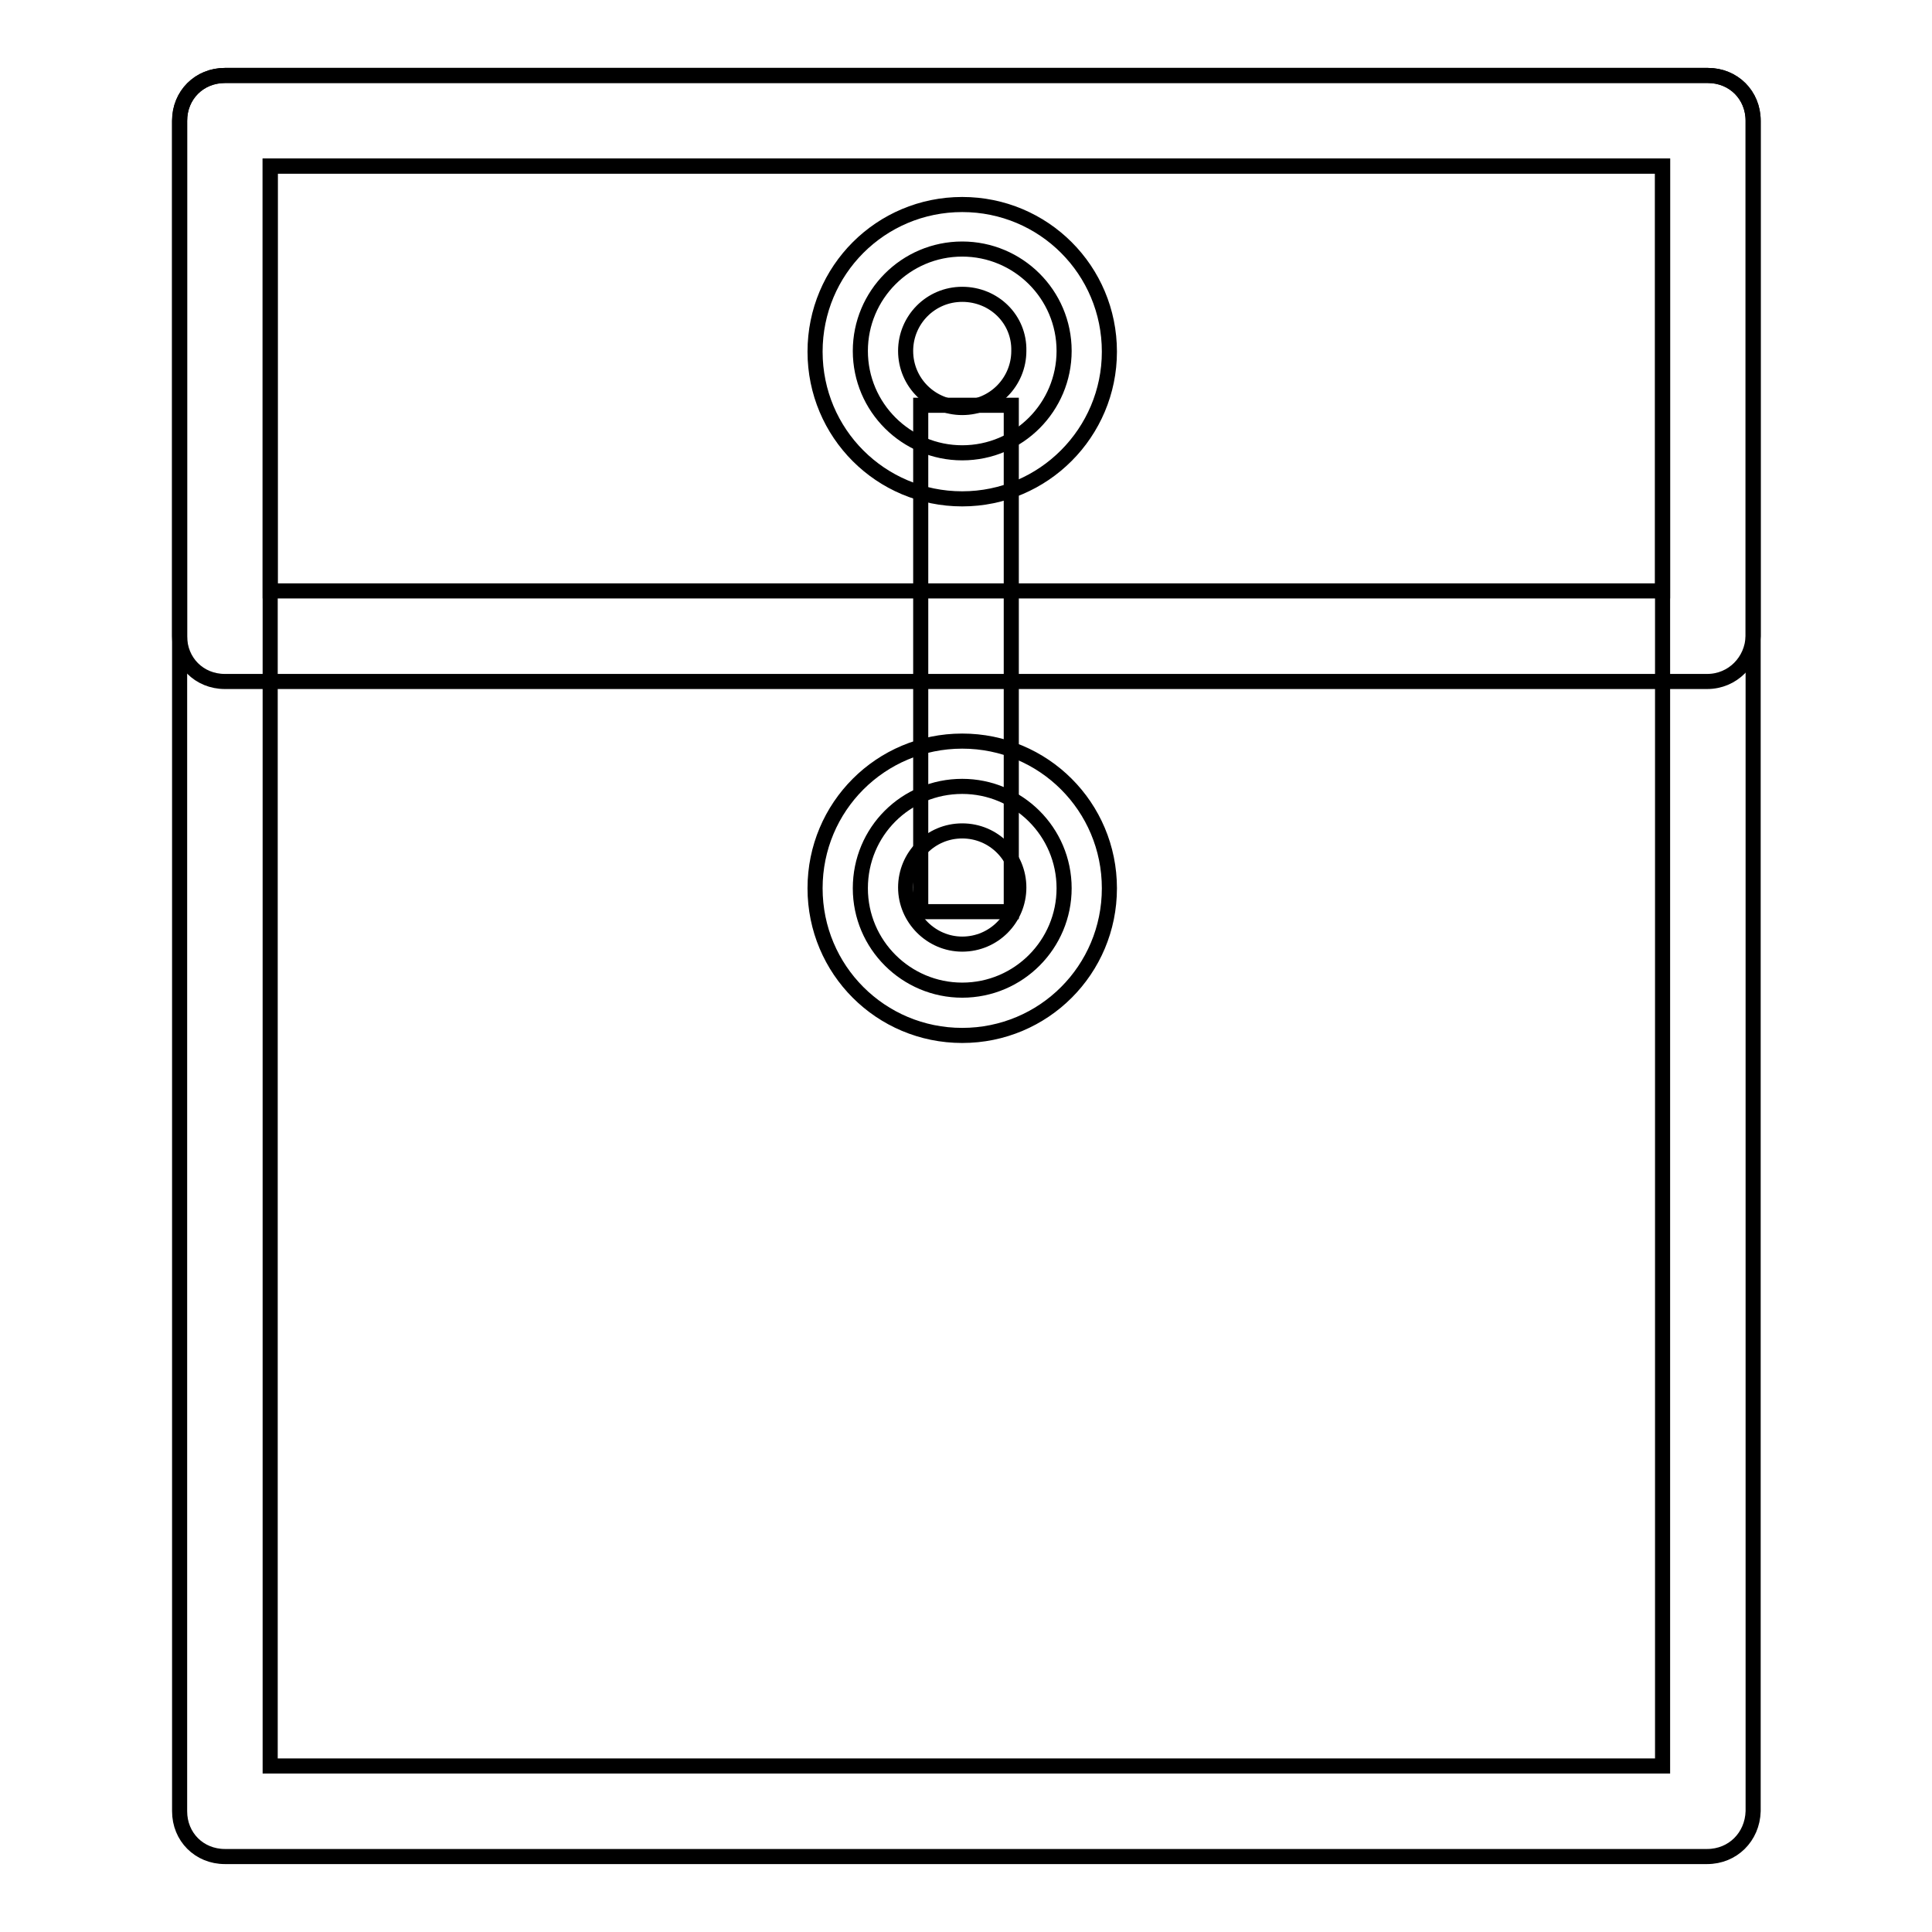 <?xml version="1.0" encoding="utf-8"?>
<!-- Svg Vector Icons : http://www.onlinewebfonts.com/icon -->
<!DOCTYPE svg PUBLIC "-//W3C//DTD SVG 1.1//EN" "http://www.w3.org/Graphics/SVG/1.1/DTD/svg11.dtd">
<svg version="1.1" xmlns="http://www.w3.org/2000/svg" xmlns:xlink="http://www.w3.org/1999/xlink" x="0px" y="0px" viewBox="0 0 256 256" enable-background="new 0 0 256 256" xml:space="preserve">
<g> <path stroke-width="2" fill-opacity="0" stroke="#000000"  d="M226.2,246H29.8c-3.4,0-6-2.6-6-6V16c0-3.4,2.6-6,6-6h196.5c3.4,0,6,2.6,6,6v224 C232.2,243.4,229.6,246,226.2,246z M35.8,234h184.5V22H35.8V234z"/> <path stroke-width="2" fill-opacity="0" stroke="#000000"  d="M226.2,90.3H29.8c-3.4,0-6-2.6-6-6V16c0-3.4,2.6-6,6-6h196.5c3.4,0,6,2.6,6,6v68.3 C232.2,87.6,229.6,90.3,226.2,90.3z M35.8,78.3h184.5V22H35.8V78.3z"/> <path stroke-width="2" fill-opacity="0" stroke="#000000"  d="M122,53.7h12v67.1h-12V53.7z"/> <path stroke-width="2" fill-opacity="0" stroke="#000000"  d="M114,46.5c0,7.5,6.1,13.5,13.5,13.5c7.5,0,13.5-6.1,13.5-13.5c0-7.5-6.1-13.5-13.5-13.5 C120,33,114,39.1,114,46.5z"/> <path stroke-width="2" fill-opacity="0" stroke="#000000"  d="M127.5,66.1c-10.8,0-19.5-8.7-19.5-19.5c0-10.8,8.7-19.5,19.5-19.5c10.8,0,19.5,8.7,19.5,19.5 C147,57.3,138.3,66.1,127.5,66.1z M127.5,39c-4.2,0-7.5,3.4-7.5,7.5c0,4.2,3.4,7.5,7.5,7.5c4.2,0,7.5-3.4,7.5-7.5 C135.1,42.3,131.7,39,127.5,39z"/> <path stroke-width="2" fill-opacity="0" stroke="#000000"  d="M114,117.7c0,7.5,6.1,13.5,13.5,13.5c7.5,0,13.5-6.1,13.5-13.5c0-7.5-6.1-13.5-13.5-13.5 C120,104.2,114,110.2,114,117.7z"/> <path stroke-width="2" fill-opacity="0" stroke="#000000"  d="M127.5,137.2c-10.8,0-19.5-8.7-19.5-19.5c0-10.8,8.7-19.5,19.5-19.5c10.8,0,19.5,8.7,19.5,19.5 C147,128.5,138.3,137.2,127.5,137.2z M127.5,110.1c-4.2,0-7.5,3.4-7.5,7.5s3.4,7.5,7.5,7.5c4.2,0,7.5-3.4,7.5-7.5 S131.7,110.1,127.5,110.1z"/></g>
</svg>